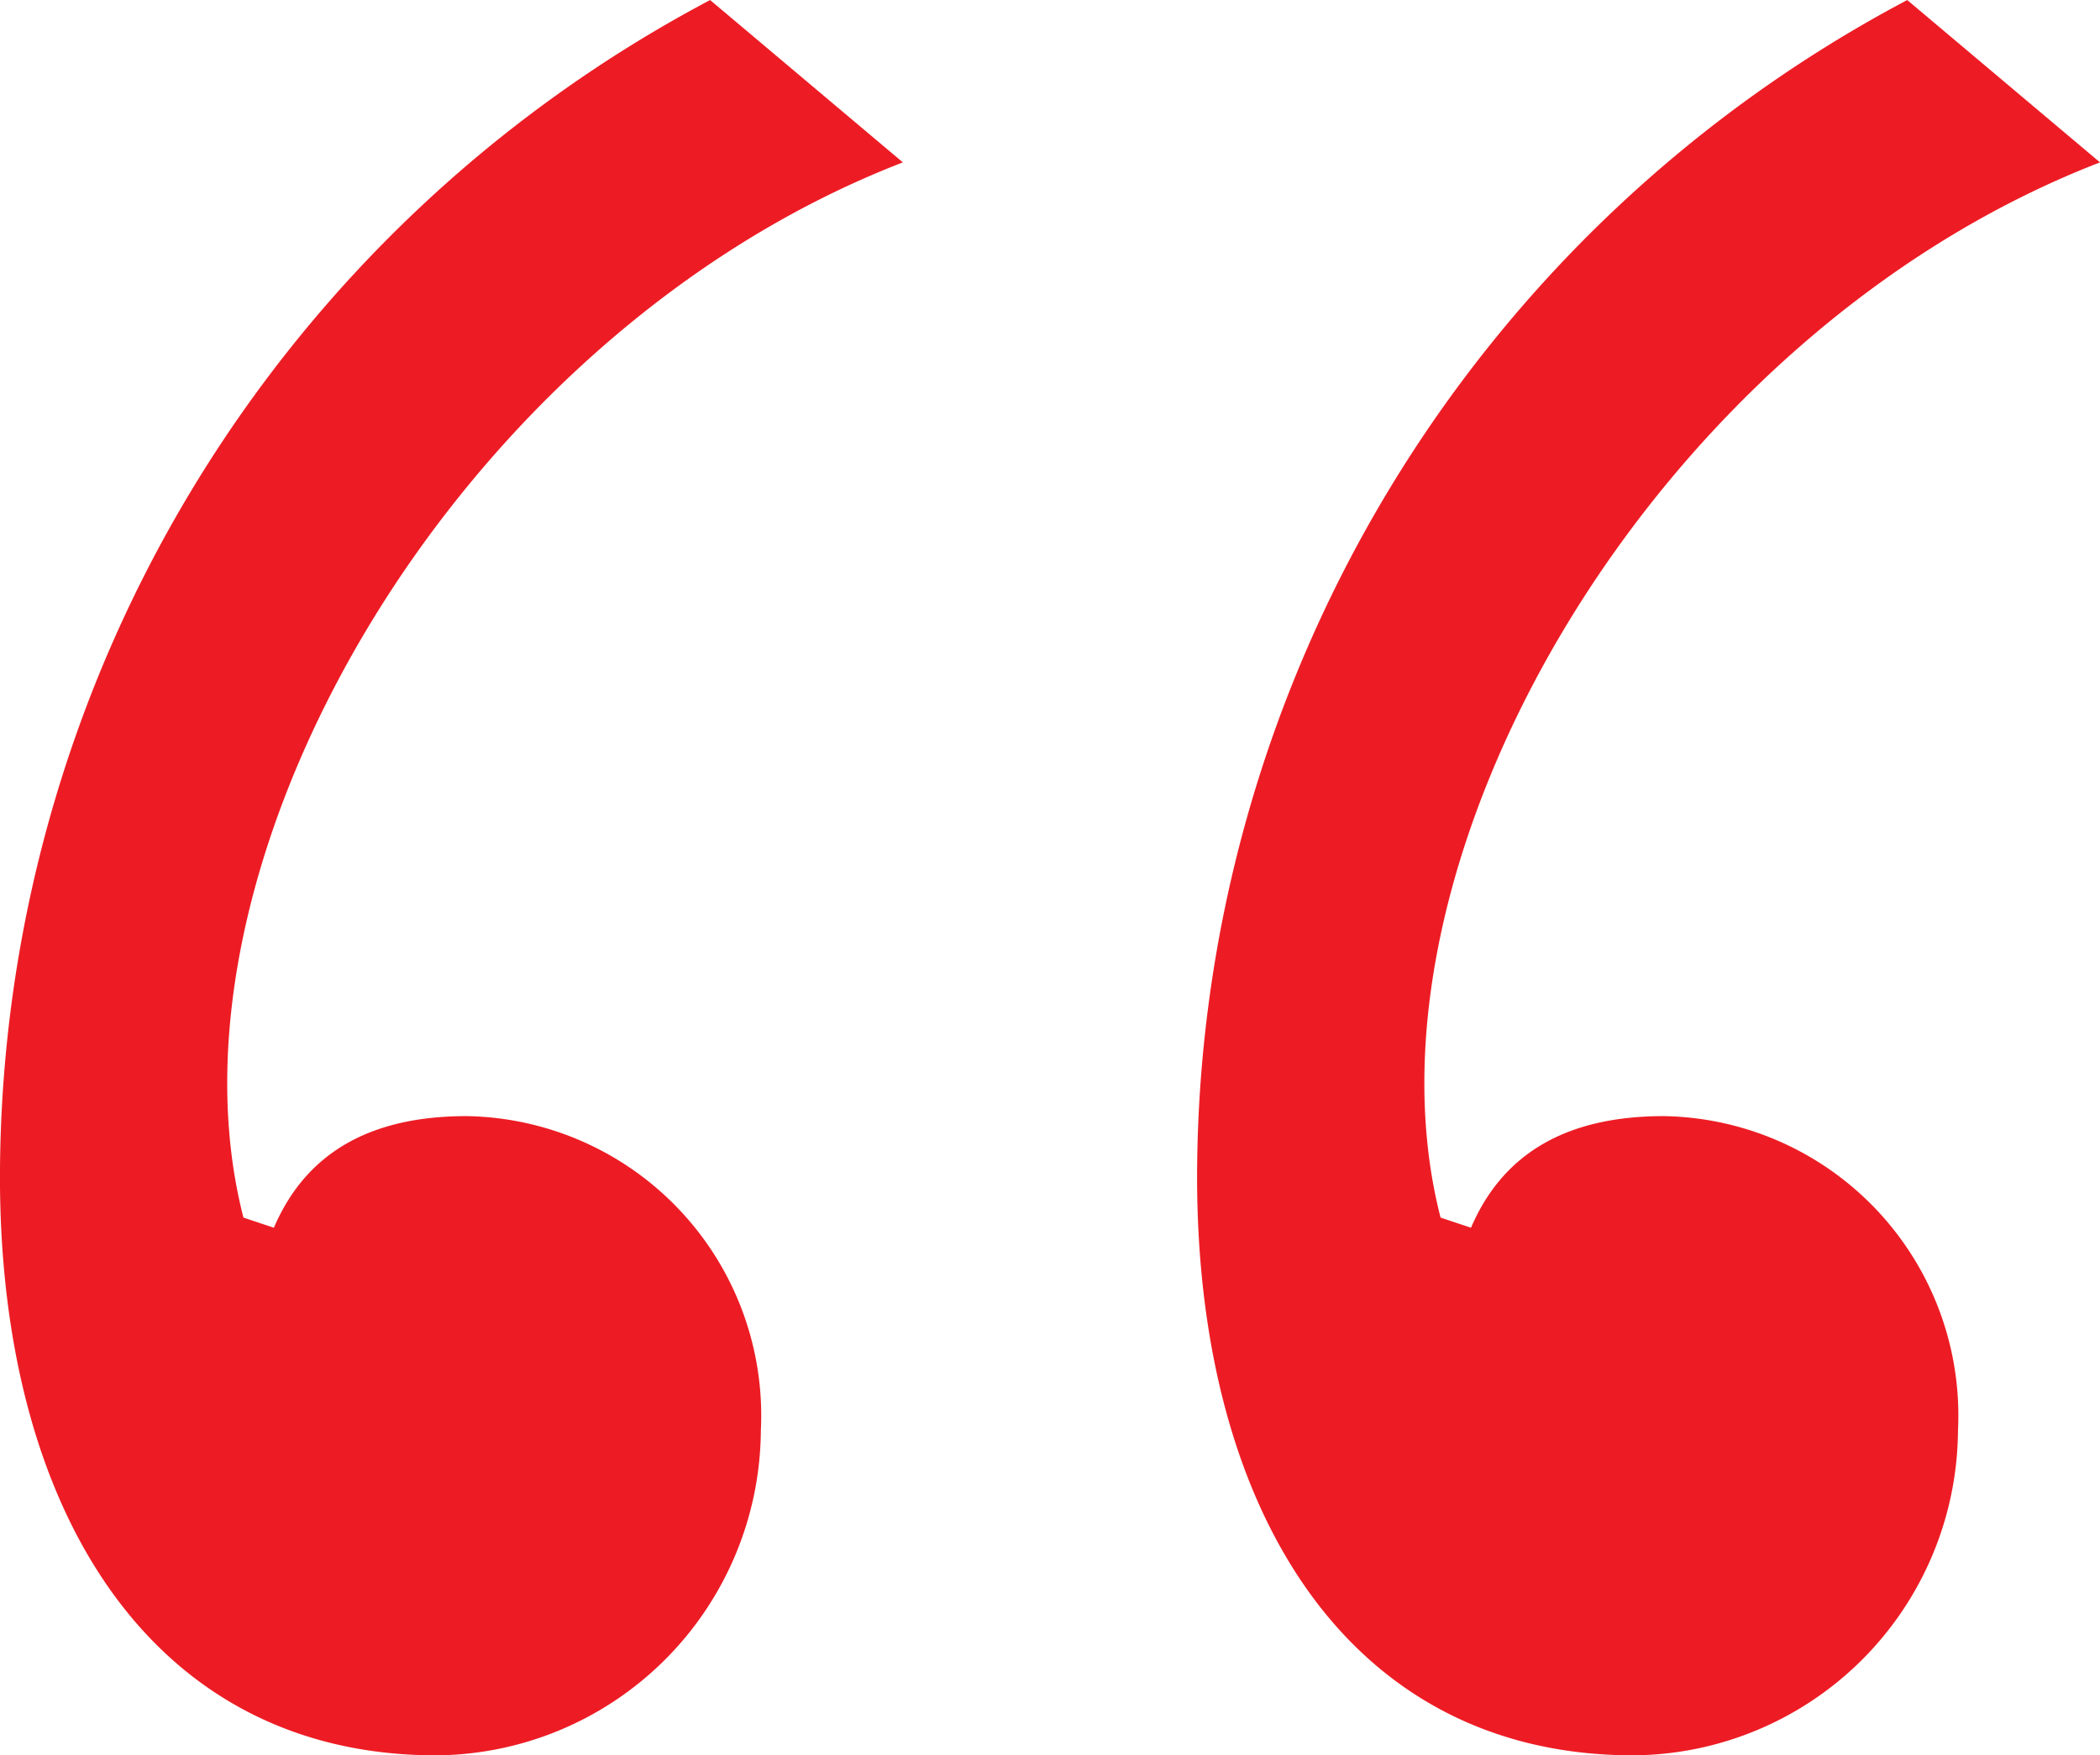 <svg xmlns="http://www.w3.org/2000/svg" width="51.205" height="42.795" viewBox="0 0 51.205 42.795">
  <path id="quote" d="M23.747-128.632a7.971,7.971,0,0,0,7.916-7.916,7.3,7.3,0,0,0-7.174-7.668c-2.474,0-3.958.989-4.7,2.721l-.742-.247c-2.226-8.658,5.195-21.521,16.079-25.726l-4.7-3.958a32.507,32.507,0,0,0-17.316,28.695C13.111-134.569,16.821-128.632,23.747-128.632Zm29.19,0a7.971,7.971,0,0,0,7.916-7.916,7.3,7.3,0,0,0-7.174-7.668c-2.474,0-3.958.989-4.7,2.721l-.742-.247c-2.226-8.658,5.195-21.521,16.079-25.726l-4.7-3.958A32.507,32.507,0,0,0,42.3-142.732C42.3-134.569,46.011-128.632,52.937-128.632Z" transform="translate(-13.111 171.427)" fill="#ed1c24"/>
</svg>
